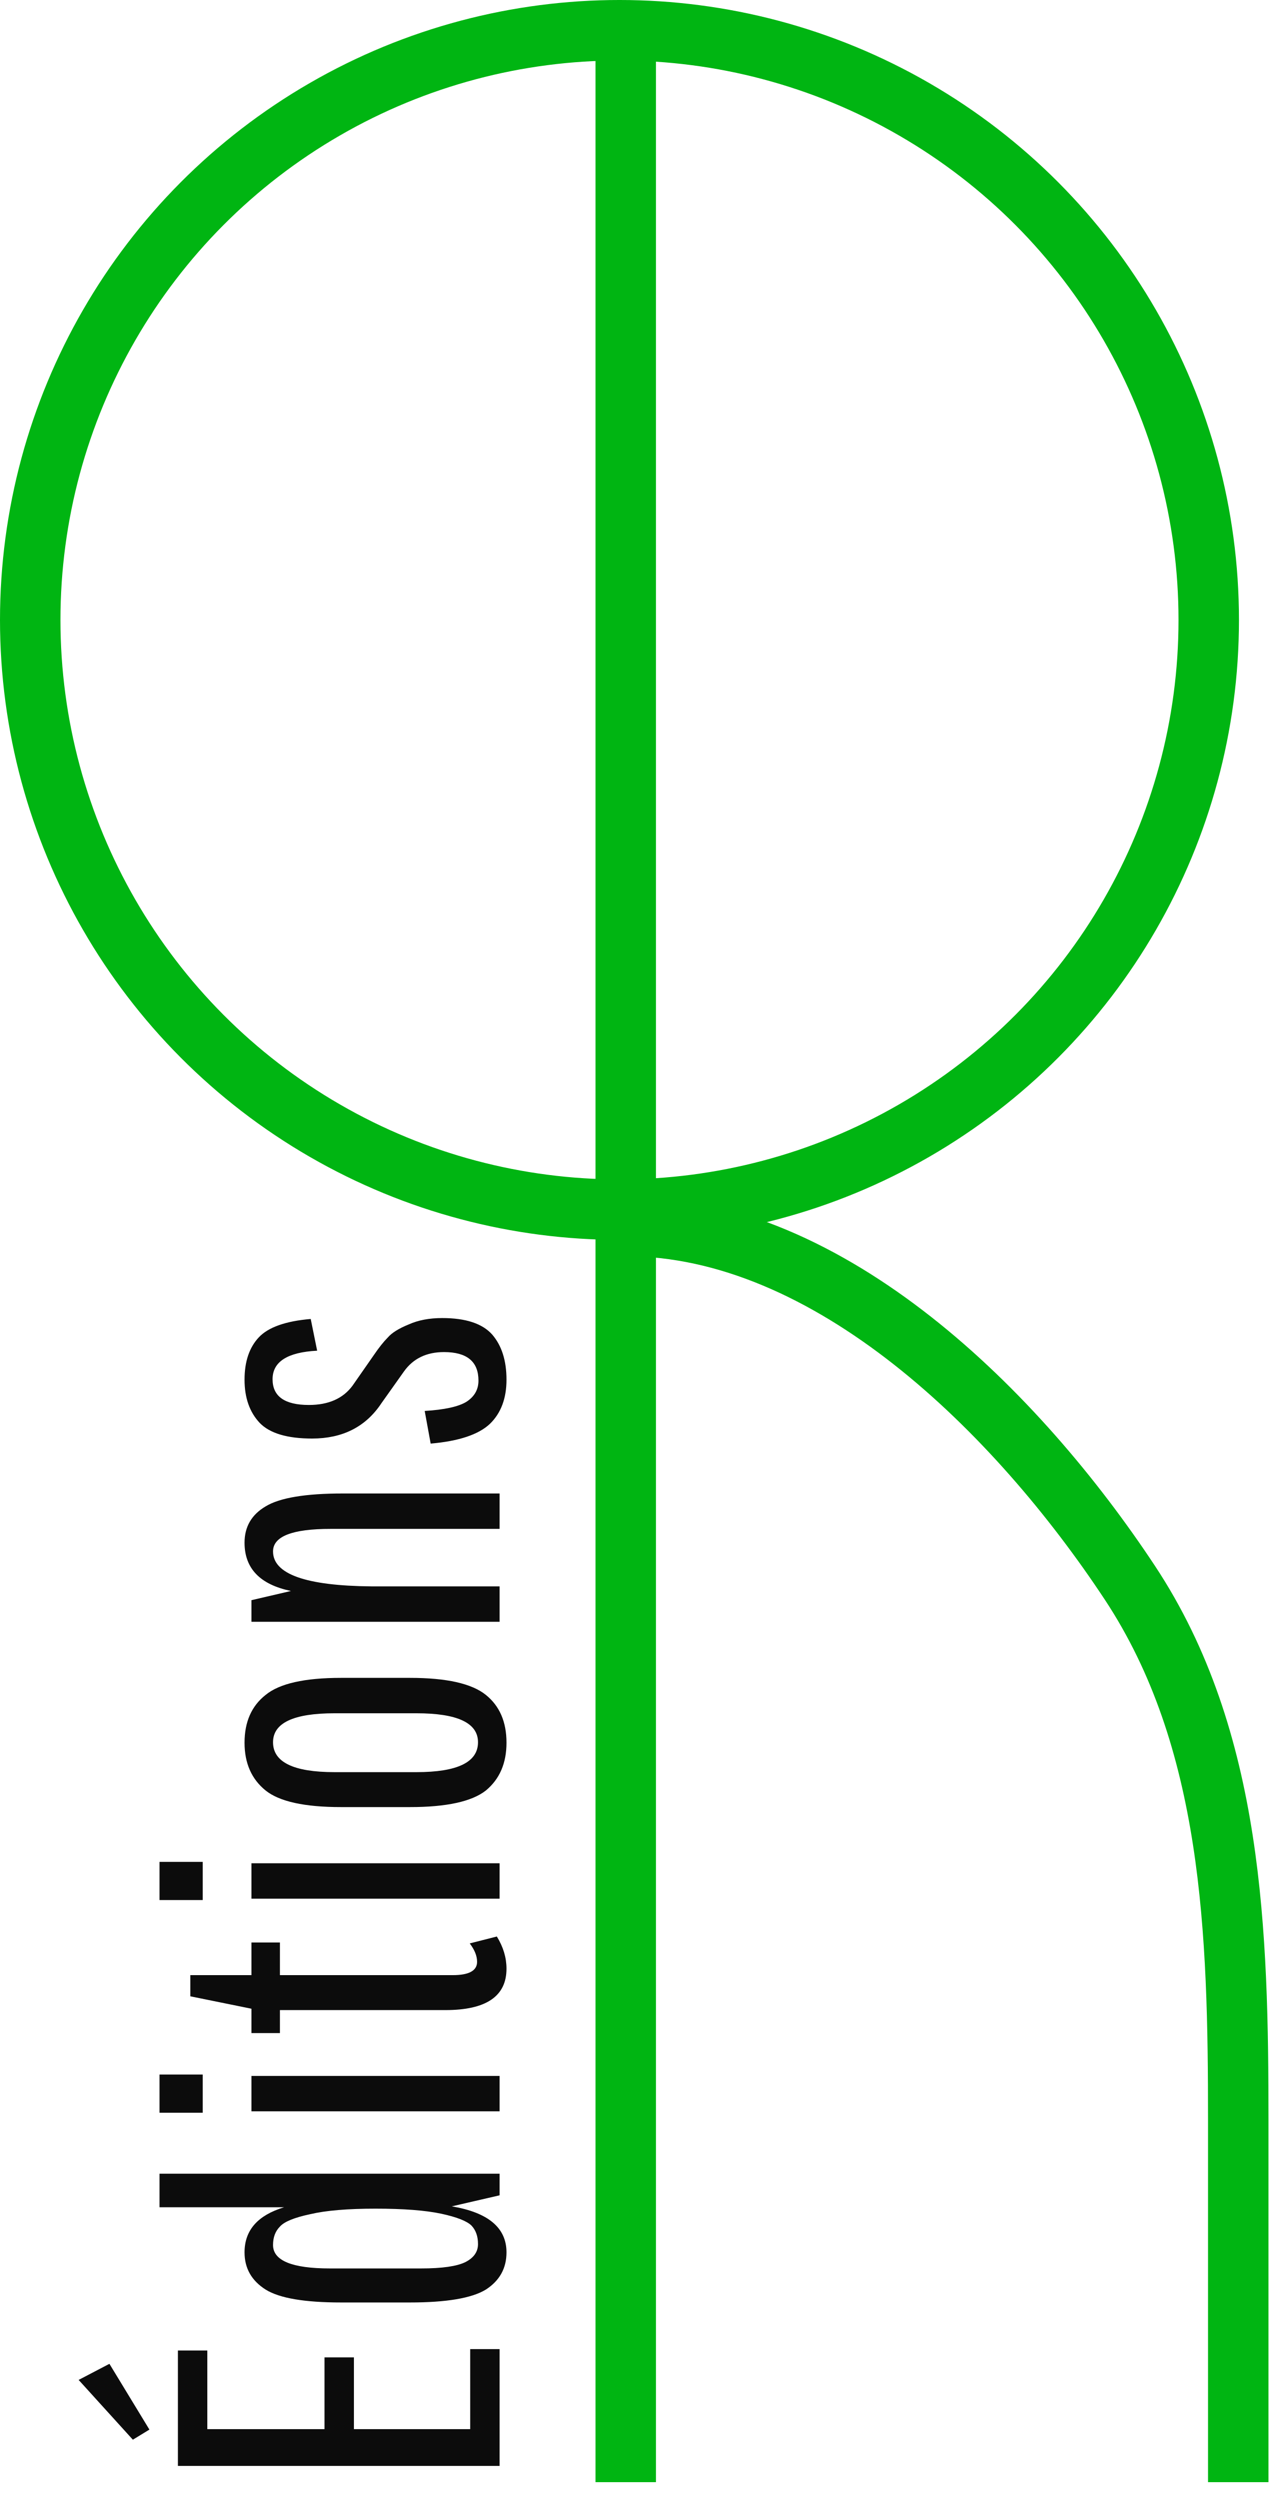 <?xml version="1.0" encoding="UTF-8"?> <svg xmlns="http://www.w3.org/2000/svg" width="187" height="367" viewBox="0 0 187 367" fill="none"> <path d="M51.99 356.566L69.07 356.566L69.07 344.819L73.39 344.819L73.39 361.966L26.133 361.966L26.133 345.021L30.454 345.021L30.454 356.566L47.669 356.566L47.669 346.034L51.99 346.034L51.99 356.566ZM19.517 358.118L11.551 349.342L16.074 346.979L21.948 356.633L19.517 358.118ZM74.403 330.616C74.403 332.957 73.39 334.78 71.365 336.085C69.295 337.345 65.582 337.975 60.226 337.975L50.099 337.975C44.743 337.975 41.053 337.345 39.028 336.085C36.957 334.78 35.922 332.957 35.922 330.616C35.922 327.376 37.858 325.171 41.728 324L23.433 324L23.433 319.072L73.39 319.072L73.39 322.245L66.369 323.865C71.725 324.766 74.403 327.016 74.403 330.616ZM64.817 324.946C62.476 324.45 59.258 324.203 55.163 324.203C51.067 324.203 47.871 324.473 45.576 325.013C43.236 325.508 41.751 326.116 41.12 326.836C40.445 327.511 40.108 328.411 40.108 329.536C40.108 331.832 42.898 332.979 48.479 332.979L61.846 332.979C64.951 332.979 67.134 332.664 68.394 332.034C69.61 331.404 70.217 330.526 70.217 329.401C70.217 328.276 69.902 327.376 69.272 326.701C68.597 326.026 67.112 325.441 64.817 324.946ZM73.39 309.918L36.935 309.918L36.935 304.719L73.39 304.719L73.39 309.918ZM29.779 310.12L23.433 310.12L23.433 304.517L29.779 304.517L29.779 310.12ZM41.12 298.433L36.935 298.433L36.935 294.855L27.956 293.032L27.956 289.926L36.935 289.926L36.935 285.133L41.12 285.133L41.12 289.926L66.504 289.926C68.89 289.926 70.082 289.274 70.082 287.969C70.082 287.113 69.722 286.213 69.002 285.268L72.985 284.255C73.93 285.786 74.403 287.361 74.403 288.981C74.403 293.032 71.41 295.057 65.424 295.057L41.12 295.057L41.12 298.433ZM73.39 278.702L36.935 278.702L36.935 273.504L73.39 273.504L73.39 278.702ZM29.779 278.905L23.433 278.905L23.433 273.301L29.779 273.301L29.779 278.905ZM50.099 246.289L60.226 246.289C65.582 246.289 69.295 247.122 71.365 248.787C73.39 250.407 74.403 252.747 74.403 255.808C74.403 258.823 73.39 261.164 71.365 262.829C69.295 264.449 65.582 265.259 60.226 265.259L50.099 265.259C44.743 265.259 41.053 264.449 39.028 262.829C36.957 261.164 35.922 258.823 35.922 255.808C35.922 252.747 36.957 250.407 39.028 248.787C41.053 247.122 44.743 246.289 50.099 246.289ZM61.171 251.487L49.154 251.487C43.123 251.487 40.108 252.905 40.108 255.74C40.108 258.666 43.123 260.129 49.154 260.129L61.171 260.129C67.202 260.129 70.217 258.666 70.217 255.74C70.217 252.905 67.202 251.487 61.171 251.487ZM73.39 232.861L73.39 238.059L36.935 238.059L36.935 234.886L42.741 233.536C38.195 232.591 35.922 230.228 35.922 226.447C35.922 224.107 36.957 222.329 39.028 221.114C41.098 219.854 44.879 219.224 50.369 219.224L73.39 219.224L73.39 224.422L48.547 224.422C42.921 224.422 40.108 225.525 40.108 227.73C40.108 231.061 44.923 232.771 54.555 232.861L73.39 232.861ZM65.222 198.469C62.656 198.469 60.698 199.414 59.348 201.304L56.04 205.962C53.745 209.428 50.347 211.161 45.846 211.161C42.201 211.161 39.635 210.396 38.15 208.865C36.665 207.29 35.922 205.175 35.922 202.519C35.922 199.864 36.62 197.794 38.015 196.308C39.41 194.823 41.953 193.923 45.644 193.608L46.589 198.266C42.223 198.491 40.04 199.886 40.04 202.452C40.04 204.972 41.818 206.232 45.374 206.232C48.254 206.232 50.392 205.287 51.787 203.397L54.892 198.941C55.658 197.816 56.355 196.939 56.985 196.308C57.57 195.633 58.583 195.003 60.023 194.418C61.419 193.788 63.061 193.473 64.951 193.473C68.417 193.473 70.87 194.283 72.31 195.903C73.705 197.524 74.403 199.729 74.403 202.519C74.403 205.265 73.593 207.425 71.972 209C70.307 210.576 67.404 211.543 63.264 211.903L62.386 207.11C65.312 206.93 67.359 206.48 68.529 205.76C69.7 204.995 70.285 203.96 70.285 202.654C70.285 199.864 68.597 198.469 65.222 198.469Z" fill="#0C0C0C"></path> <path d="M91.918 179.956V359.912M91.918 179.956C121.952 179.956 149.462 207.346 165.976 232.328C181.16 255.297 181.896 283.771 181.896 311.305V359.912M91.918 179.956V8.5" stroke="#00B512" stroke-width="8.88" stroke-linecap="square"></path> <circle cx="91" cy="91" r="86.56" stroke="#00B512" stroke-width="8.88"></circle> </svg> 